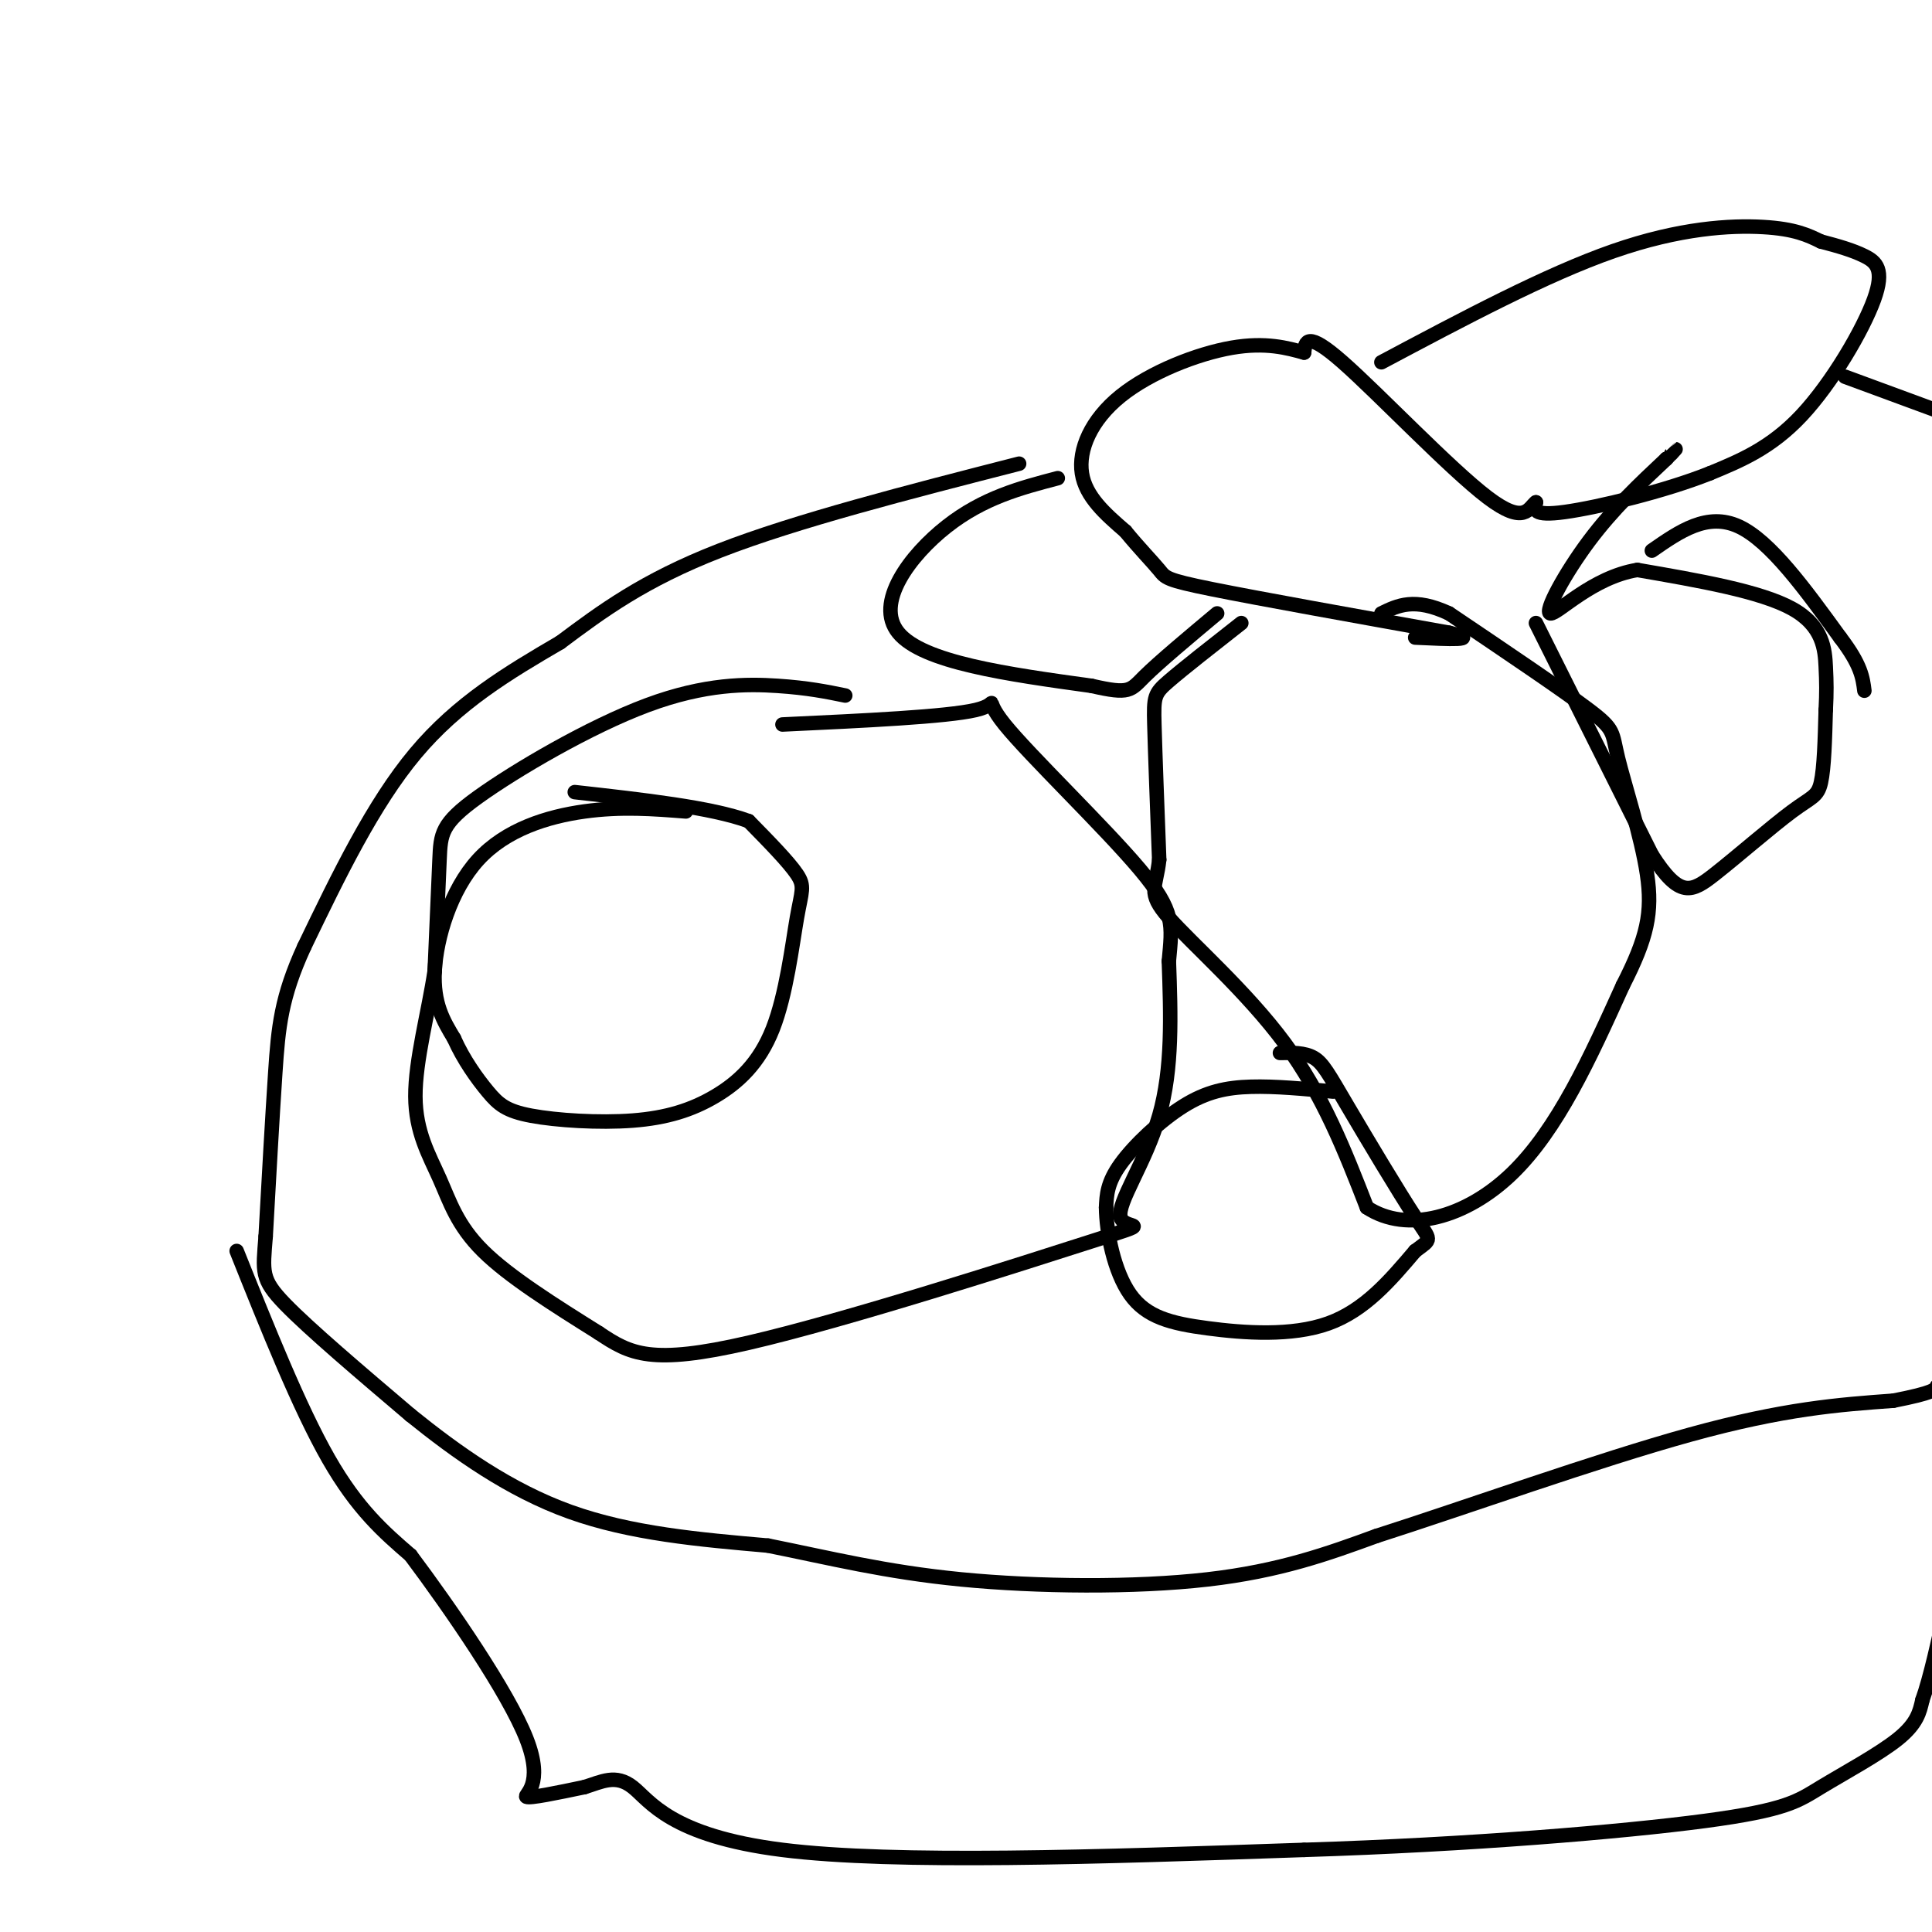 <svg viewBox='0 0 400 400' version='1.1' xmlns='http://www.w3.org/2000/svg' xmlns:xlink='http://www.w3.org/1999/xlink'><g fill='none' stroke='#000000' stroke-width='3' stroke-linecap='round' stroke-linejoin='round'><path d='M142,168c-6.679,-0.530 -13.357,-1.060 -21,0c-7.643,1.060 -16.250,3.708 -22,10c-5.750,6.292 -8.643,16.226 -9,23c-0.357,6.774 1.821,10.387 4,14'/><path d='M94,215c1.938,4.382 4.783,8.338 7,11c2.217,2.662 3.805,4.032 9,5c5.195,0.968 13.998,1.535 21,1c7.002,-0.535 12.202,-2.171 17,-5c4.798,-2.829 9.193,-6.851 12,-14c2.807,-7.149 4.025,-17.425 5,-23c0.975,-5.575 1.707,-6.450 0,-9c-1.707,-2.550 -5.854,-6.775 -10,-11'/><path d='M155,170c-7.667,-2.833 -21.833,-4.417 -36,-6'/><path d='M175,144c-3.858,-0.789 -7.716,-1.579 -14,-2c-6.284,-0.421 -14.994,-0.474 -27,4c-12.006,4.474 -27.309,13.474 -35,19c-7.691,5.526 -7.769,7.579 -8,13c-0.231,5.421 -0.616,14.211 -1,23'/><path d='M90,201c-1.297,8.601 -4.038,18.604 -4,26c0.038,7.396 2.856,12.183 5,17c2.144,4.817 3.612,9.662 9,15c5.388,5.338 14.694,11.169 24,17'/><path d='M124,276c6.491,4.338 10.717,6.685 31,2c20.283,-4.685 56.622,-16.400 71,-21c14.378,-4.600 6.794,-2.085 6,-5c-0.794,-2.915 5.202,-11.262 8,-21c2.798,-9.738 2.399,-20.869 2,-32'/><path d='M242,199c0.679,-7.493 1.378,-10.225 -6,-19c-7.378,-8.775 -22.833,-23.593 -28,-30c-5.167,-6.407 -0.048,-4.402 -6,-3c-5.952,1.402 -22.976,2.201 -40,3'/><path d='M219,99c-7.711,2.022 -15.422,4.044 -23,10c-7.578,5.956 -15.022,15.844 -10,22c5.022,6.156 22.511,8.578 40,11'/><path d='M226,142c8.000,1.844 8.000,0.956 11,-2c3.000,-2.956 9.000,-7.978 15,-13'/><path d='M286,75c17.089,-9.089 34.178,-18.178 48,-23c13.822,-4.822 24.378,-5.378 31,-5c6.622,0.378 9.311,1.689 12,3'/><path d='M377,50c3.595,0.943 6.582,1.799 9,3c2.418,1.201 4.266,2.746 2,9c-2.266,6.254 -8.648,17.215 -15,24c-6.352,6.785 -12.676,9.392 -19,12'/><path d='M354,98c-9.356,3.733 -23.244,7.067 -30,8c-6.756,0.933 -6.378,-0.533 -6,-2'/><path d='M318,104c-1.500,1.107 -2.250,4.875 -10,-1c-7.750,-5.875 -22.500,-21.393 -30,-28c-7.500,-6.607 -7.750,-4.304 -8,-2'/><path d='M270,73c-3.397,-0.925 -7.890,-2.238 -15,-1c-7.110,1.238 -16.837,5.026 -23,10c-6.163,4.974 -8.761,11.136 -8,16c0.761,4.864 4.880,8.432 9,12'/><path d='M233,110c2.905,3.536 5.667,6.375 7,8c1.333,1.625 1.238,2.036 11,4c9.762,1.964 29.381,5.482 49,9'/><path d='M300,131c7.000,1.667 0.000,1.333 -7,1'/><path d='M257,129c-5.978,4.689 -11.956,9.378 -15,12c-3.044,2.622 -3.156,3.178 -3,9c0.156,5.822 0.578,16.911 1,28'/><path d='M240,178c-0.619,5.905 -2.667,6.667 2,12c4.667,5.333 16.048,15.238 24,26c7.952,10.762 12.476,22.381 17,34'/><path d='M283,250c8.289,5.467 20.511,2.133 30,-7c9.489,-9.133 16.244,-24.067 23,-39'/><path d='M336,204c5.051,-9.884 6.179,-15.093 5,-23c-1.179,-7.907 -4.663,-18.514 -6,-24c-1.337,-5.486 -0.525,-5.853 -6,-10c-5.475,-4.147 -17.238,-12.073 -29,-20'/><path d='M300,127c-7.167,-3.333 -10.583,-1.667 -14,0'/><path d='M318,129c0.000,0.000 24.000,48.000 24,48'/><path d='M342,177c5.780,9.072 8.230,7.751 13,4c4.770,-3.751 11.861,-9.933 16,-13c4.139,-3.067 5.325,-3.019 6,-6c0.675,-2.981 0.837,-8.990 1,-15'/><path d='M378,147c0.190,-3.738 0.167,-5.583 0,-9c-0.167,-3.417 -0.476,-8.405 -7,-12c-6.524,-3.595 -19.262,-5.798 -32,-8'/><path d='M339,118c-9.310,1.488 -16.583,9.208 -18,9c-1.417,-0.208 3.024,-8.345 8,-15c4.976,-6.655 10.488,-11.827 16,-17'/><path d='M345,95c2.833,-3.000 1.917,-2.000 1,-1'/><path d='M342,114c5.750,-4.000 11.500,-8.000 18,-5c6.500,3.000 13.750,13.000 21,23'/><path d='M381,132c4.333,5.667 4.667,8.333 5,11'/><path d='M276,226c-5.970,-0.571 -11.940,-1.143 -17,-1c-5.060,0.143 -9.208,1.000 -14,4c-4.792,3.000 -10.226,8.143 -13,12c-2.774,3.857 -2.887,6.429 -3,9'/><path d='M229,250c0.040,5.077 1.640,13.268 5,18c3.360,4.732 8.482,6.005 16,7c7.518,0.995 17.434,1.713 25,-1c7.566,-2.713 12.783,-8.856 18,-15'/><path d='M293,259c3.544,-2.668 3.404,-1.839 0,-7c-3.404,-5.161 -10.070,-16.313 -14,-23c-3.930,-6.687 -5.123,-8.911 -7,-10c-1.877,-1.089 -4.439,-1.045 -7,-1'/><path d='M211,96c-23.083,5.917 -46.167,11.833 -62,18c-15.833,6.167 -24.417,12.583 -33,19'/><path d='M116,133c-10.778,6.289 -21.222,12.511 -30,23c-8.778,10.489 -15.889,25.244 -23,40'/><path d='M63,196c-4.822,10.489 -5.378,16.711 -6,26c-0.622,9.289 -1.311,21.644 -2,34'/><path d='M55,256c-0.578,7.378 -1.022,8.822 4,14c5.022,5.178 15.511,14.089 26,23'/><path d='M85,293c9.556,7.711 20.444,15.489 33,20c12.556,4.511 26.778,5.756 41,7'/><path d='M159,320c12.774,2.560 24.208,5.458 40,7c15.792,1.542 35.940,1.726 51,0c15.060,-1.726 25.030,-5.363 35,-9'/><path d='M285,318c18.022,-5.756 45.578,-15.644 65,-21c19.422,-5.356 30.711,-6.178 42,-7'/><path d='M392,290c8.500,-1.667 8.750,-2.333 9,-3'/><path d='M49,259c6.500,16.250 13.000,32.500 19,43c6.000,10.500 11.500,15.250 17,20'/><path d='M85,322c8.202,10.952 20.208,28.333 24,38c3.792,9.667 -0.631,11.619 0,12c0.631,0.381 6.315,-0.810 12,-2'/><path d='M121,370c3.560,-1.083 6.458,-2.792 10,0c3.542,2.792 7.726,10.083 31,13c23.274,2.917 65.637,1.458 108,0'/><path d='M270,383c34.290,-1.069 66.016,-3.740 83,-6c16.984,-2.260 19.226,-4.108 24,-7c4.774,-2.892 12.078,-6.826 16,-10c3.922,-3.174 4.461,-5.587 5,-8'/><path d='M398,352c1.667,-4.667 3.333,-12.333 5,-20'/><path d='M382,78c0.000,0.000 19.000,7.000 19,7'/></g>
</svg>